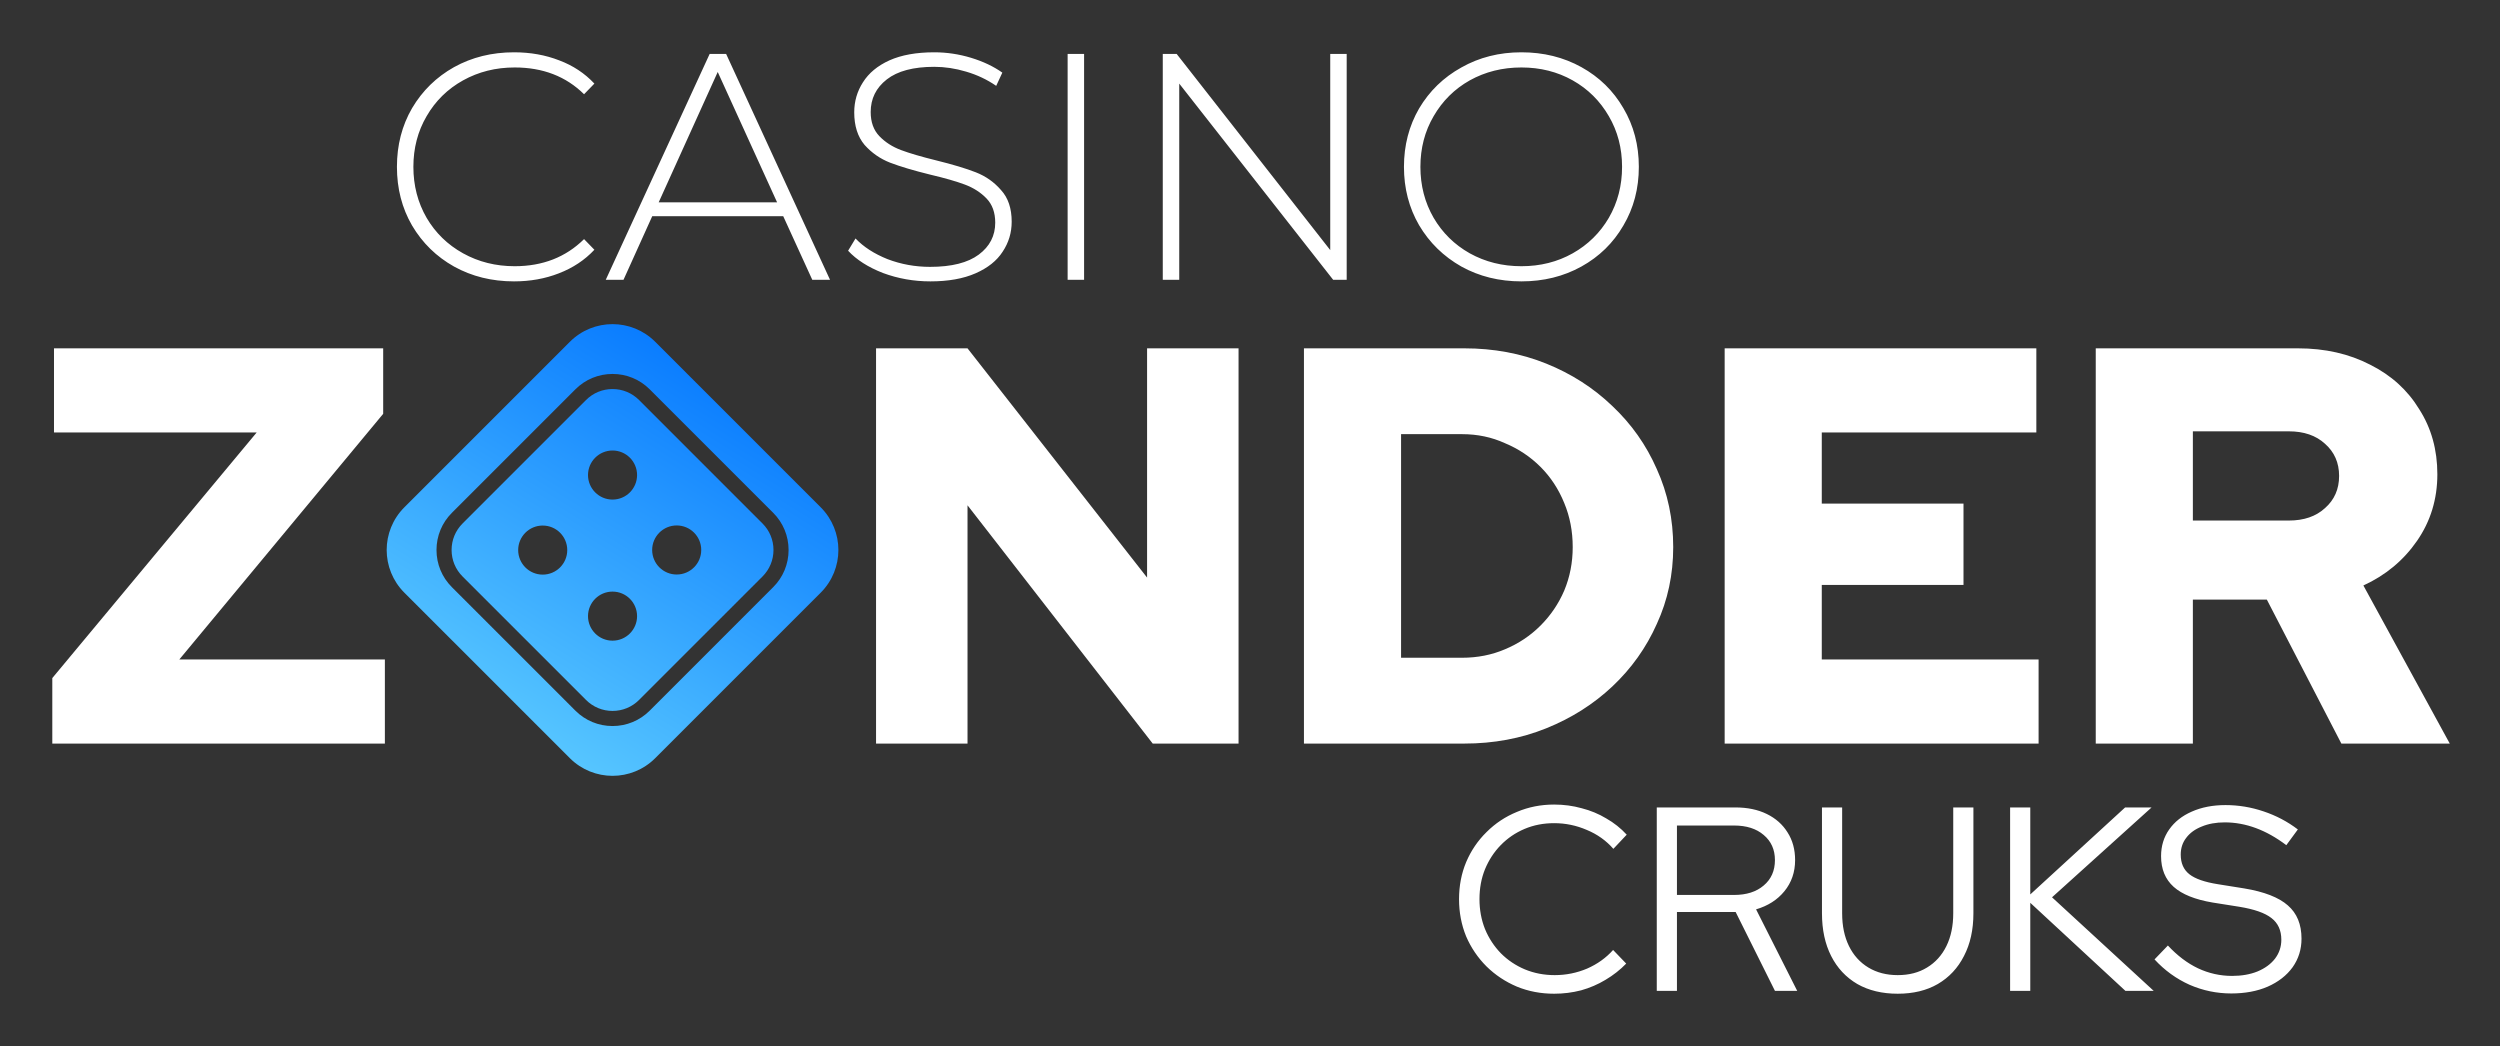 <svg width="478" height="200" viewBox="0 0 478 200" fill="none" xmlns="http://www.w3.org/2000/svg">
<rect x="0" y="0" width="478" height="200" fill="#333333" stroke="none"/>
<path d="M297.153 153.831C298.99 153.831 300.743 154.066 302.413 154.533C304.116 154.967 305.686 155.618 307.122 156.486C308.592 157.321 309.894 158.357 311.029 159.593L308.475 162.298C307.105 160.728 305.419 159.525 303.415 158.69C301.411 157.822 299.324 157.389 297.153 157.389C295.116 157.389 293.229 157.756 291.492 158.49C289.756 159.225 288.236 160.261 286.934 161.597C285.665 162.899 284.662 164.435 283.928 166.205C283.226 167.942 282.876 169.846 282.876 171.916C282.876 173.953 283.226 175.857 283.928 177.627C284.662 179.397 285.682 180.949 286.984 182.285C288.287 183.588 289.806 184.606 291.543 185.341C293.313 186.075 295.216 186.443 297.253 186.443C299.424 186.443 301.494 186.025 303.465 185.19C305.435 184.322 307.089 183.137 308.425 181.634L310.93 184.239C309.761 185.442 308.441 186.476 306.972 187.345C305.536 188.213 303.983 188.881 302.313 189.349C300.644 189.783 298.923 190 297.153 190C294.615 190 292.244 189.549 290.04 188.647C287.836 187.712 285.898 186.426 284.229 184.79C282.559 183.12 281.256 181.2 280.321 179.029C279.42 176.825 278.969 174.454 278.969 171.916C278.969 169.378 279.42 167.023 280.321 164.853C281.256 162.648 282.559 160.728 284.229 159.092C285.898 157.422 287.836 156.136 290.04 155.234C292.244 154.299 294.615 153.831 297.153 153.831ZM352.219 174.621C352.219 177.026 352.653 179.113 353.521 180.883C354.39 182.653 355.626 184.022 357.229 184.99C358.832 185.959 360.702 186.443 362.839 186.443C365.01 186.443 366.88 185.959 368.449 184.99C370.052 184.022 371.288 182.653 372.156 180.883C373.025 179.113 373.459 177.026 373.459 174.621V154.383H377.316V174.621C377.316 177.76 376.715 180.482 375.513 182.786C374.344 185.09 372.674 186.877 370.503 188.146C368.366 189.382 365.811 190 362.839 190C359.867 190 357.295 189.382 355.124 188.146C352.953 186.877 351.283 185.09 350.114 182.786C348.946 180.482 348.361 177.76 348.361 174.621V154.383H352.219V174.621ZM425.521 153.932C427.993 153.932 430.414 154.332 432.785 155.134C435.19 155.935 437.377 157.088 439.348 158.591L437.144 161.596C433.303 158.69 429.379 157.238 425.371 157.238C423.701 157.238 422.232 157.505 420.963 158.039C419.694 158.54 418.708 159.258 418.007 160.193C417.306 161.095 416.955 162.164 416.955 163.399C416.955 165.036 417.506 166.288 418.608 167.156C419.71 168.025 421.53 168.66 424.068 169.061L429.078 169.862C432.918 170.497 435.707 171.582 437.443 173.118C439.18 174.621 440.049 176.742 440.049 179.48C440.049 181.517 439.481 183.338 438.346 184.94C437.21 186.51 435.623 187.746 433.586 188.647C431.582 189.516 429.261 189.95 426.623 189.95C423.851 189.95 421.196 189.399 418.658 188.297C416.12 187.161 413.882 185.541 411.945 183.438L414.5 180.782C416.303 182.719 418.224 184.172 420.261 185.141C422.331 186.109 424.502 186.594 426.773 186.594C428.61 186.594 430.23 186.31 431.633 185.742C433.069 185.141 434.188 184.322 434.989 183.287C435.791 182.219 436.191 181.016 436.191 179.681C436.191 177.877 435.557 176.491 434.288 175.522C433.052 174.554 430.998 173.836 428.126 173.368L423.066 172.567C419.694 172 417.206 170.997 415.603 169.562C414 168.125 413.197 166.172 413.197 163.7C413.197 161.763 413.716 160.06 414.751 158.591C415.786 157.121 417.222 155.985 419.059 155.184C420.929 154.349 423.084 153.932 425.521 153.932ZM331.803 154.383C334.107 154.383 336.111 154.8 337.814 155.635C339.518 156.47 340.836 157.639 341.771 159.142C342.74 160.644 343.225 162.414 343.225 164.451C343.225 166.756 342.54 168.743 341.171 170.413C339.835 172.049 338.032 173.201 335.761 173.869L343.625 189.449H339.367L331.853 174.37H320.632V189.449H316.774V154.383H331.803ZM388.189 171.014L406.324 154.383H411.384L392.348 171.565L411.784 189.449H406.374L388.189 172.617V189.449H384.332V154.383H388.189V171.014ZM320.632 171.114H331.553C333.924 171.114 335.81 170.513 337.213 169.311C338.649 168.108 339.367 166.488 339.367 164.451C339.367 162.448 338.649 160.845 337.213 159.643C335.81 158.44 333.924 157.839 331.553 157.839H320.632V171.114ZM73.264 79.124L34.291 126.086H73.588V142.172H10V129.648L49.081 82.686H10.324V66.601H73.264V79.124ZM219.321 110.432V66.601H236.811V142.172H220.4L184.99 96.613V142.172H167.501V66.601H184.99L219.321 110.432ZM279.975 66.601C285.588 66.601 290.807 67.572 295.629 69.516C300.451 71.459 304.661 74.158 308.26 77.612C311.93 81.067 314.773 85.098 316.788 89.704C318.875 94.31 319.919 99.277 319.919 104.603C319.919 109.856 318.875 114.751 316.788 119.285C314.773 123.819 311.93 127.814 308.26 131.269C304.661 134.651 300.451 137.314 295.629 139.257C290.807 141.2 285.588 142.172 279.975 142.172H249.314V66.601H279.975ZM389.348 82.686H348.323V96.29H375.421V111.836H348.323V126.086H389.779V142.172H329.755V66.601H389.348V82.686ZM439.356 66.601C444.538 66.601 449.144 67.644 453.175 69.731C457.205 71.747 460.336 74.59 462.567 78.261C464.87 81.859 466.022 85.998 466.022 90.676C466.022 95.426 464.727 99.672 462.136 103.415C459.545 107.158 456.125 110 451.879 111.943L468.397 142.172H447.669L433.419 114.643H419.276V142.172H400.707V66.601H439.356ZM267.884 125.762H279.543C282.494 125.762 285.229 125.222 287.748 124.143C290.339 123.063 292.606 121.552 294.549 119.608C296.492 117.665 298.003 115.434 299.083 112.915C300.163 110.324 300.703 107.553 300.703 104.603C300.703 101.58 300.163 98.773 299.083 96.182C298.003 93.519 296.492 91.216 294.549 89.272C292.606 87.329 290.339 85.818 287.748 84.738C285.229 83.587 282.494 83.011 279.543 83.011H267.884V125.762ZM419.276 99.528H437.629C440.508 99.528 442.811 98.737 444.538 97.153C446.337 95.57 447.237 93.519 447.237 91C447.237 88.481 446.337 86.429 444.538 84.846C442.811 83.262 440.508 82.471 437.629 82.471H419.276V99.528ZM98.286 10C101.412 10 104.291 10.514 106.923 11.542C109.555 12.529 111.797 14.01 113.647 15.984L111.673 18.02C108.218 14.606 103.797 12.899 98.409 12.899C94.79 12.899 91.5 13.722 88.539 15.367C85.578 17.012 83.254 19.295 81.568 22.215C79.882 25.094 79.039 28.322 79.039 31.9C79.039 35.478 79.882 38.727 81.568 41.648C83.255 44.526 85.578 46.789 88.539 48.434C91.5 50.079 94.79 50.9 98.409 50.9C103.756 50.9 108.177 49.173 111.673 45.719L113.647 47.755C111.797 49.729 109.535 51.23 106.861 52.258C104.229 53.286 101.371 53.8 98.286 53.8C94.05 53.8 90.225 52.855 86.811 50.963C83.439 49.071 80.766 46.459 78.792 43.128C76.859 39.797 75.893 36.054 75.893 31.9C75.893 27.747 76.859 24.004 78.792 20.673C80.766 17.342 83.439 14.73 86.811 12.838C90.225 10.946 94.05 10 98.286 10ZM178.629 10C181.014 10 183.358 10.35 185.661 11.049C187.964 11.748 189.959 12.694 191.646 13.887L190.474 16.416C188.746 15.223 186.834 14.318 184.736 13.701C182.68 13.084 180.644 12.776 178.629 12.776C174.64 12.776 171.617 13.578 169.561 15.182C167.504 16.786 166.476 18.863 166.476 21.413C166.476 23.346 167.031 24.888 168.142 26.039C169.252 27.191 170.629 28.076 172.274 28.692C173.919 29.309 176.161 29.967 178.999 30.666C182.166 31.447 184.695 32.209 186.587 32.949C188.479 33.69 190.082 34.82 191.398 36.342C192.756 37.822 193.435 39.838 193.435 42.388C193.435 44.485 192.859 46.398 191.707 48.125C190.597 49.852 188.869 51.23 186.525 52.258C184.181 53.286 181.302 53.8 177.889 53.8C174.722 53.8 171.698 53.266 168.819 52.196C165.982 51.086 163.761 49.667 162.157 47.94L163.576 45.596C165.098 47.2 167.134 48.516 169.684 49.544C172.274 50.531 174.989 51.024 177.826 51.024C181.939 51.024 185.044 50.242 187.142 48.68C189.239 47.117 190.288 45.081 190.288 42.572C190.288 40.639 189.732 39.098 188.622 37.946C187.512 36.795 186.134 35.91 184.489 35.293C182.844 34.676 180.623 34.039 177.826 33.381C174.66 32.599 172.11 31.839 170.177 31.099C168.285 30.358 166.661 29.227 165.304 27.705C163.988 26.142 163.329 24.066 163.329 21.475C163.329 19.377 163.885 17.465 164.995 15.737C166.106 13.969 167.792 12.57 170.054 11.542C172.357 10.514 175.215 10 178.629 10ZM290.891 10C295.127 10 298.952 10.946 302.365 12.838C305.779 14.73 308.452 17.342 310.385 20.673C312.359 24.004 313.346 27.747 313.346 31.9C313.346 36.054 312.359 39.797 310.385 43.128C308.452 46.459 305.779 49.071 302.365 50.963C298.952 52.855 295.127 53.8 290.891 53.8C286.655 53.8 282.83 52.855 279.416 50.963C276.003 49.03 273.309 46.398 271.335 43.066C269.402 39.735 268.436 36.013 268.436 31.9C268.436 27.788 269.402 24.066 271.335 20.734C273.309 17.403 276.003 14.791 279.416 12.899C282.83 10.966 286.655 10 290.891 10ZM158.698 53.492H155.306L149.753 41.339H124.707L119.216 53.492H115.823L135.688 10.309H138.834L158.698 53.492ZM207.277 53.492H204.131V10.309H207.277V53.492ZM254.341 47.816V10.309H257.487V53.492H254.896L225.47 15.984V53.492H222.323V10.309H224.976L254.341 47.816ZM290.891 12.899C287.272 12.899 283.982 13.722 281.021 15.367C278.101 17.012 275.798 19.295 274.111 22.215C272.425 25.094 271.582 28.322 271.582 31.9C271.582 35.478 272.425 38.727 274.111 41.648C275.798 44.526 278.101 46.789 281.021 48.434C283.982 50.078 287.272 50.9 290.891 50.9C294.51 50.9 297.779 50.078 300.699 48.434C303.619 46.789 305.922 44.526 307.608 41.648C309.295 38.727 310.139 35.478 310.139 31.9C310.139 28.322 309.295 25.094 307.608 22.215C305.922 19.295 303.619 17.012 300.699 15.367C297.779 13.722 294.51 12.899 290.891 12.899ZM125.94 38.687H148.581L137.229 13.763L125.94 38.687Z" fill="white"/>
<path d="M108.955 65.356C113.463 60.846 120.773 60.848 125.283 65.356L156.918 96.994C161.428 101.504 161.428 108.815 156.918 113.323L125.281 144.959C120.774 149.469 113.462 149.467 108.953 144.959L77.316 113.323C72.807 108.815 72.805 101.502 77.316 96.994L108.955 65.356ZM117.118 71.498C114.432 71.498 111.906 72.545 110.007 74.446L86.405 98.048C84.505 99.947 83.459 102.472 83.459 105.158C83.459 107.844 84.504 110.37 86.405 112.268L110.007 135.87C111.906 137.771 114.432 138.818 117.118 138.818C119.803 138.818 122.33 137.771 124.229 135.87L147.83 112.268C149.732 110.37 150.778 107.844 150.778 105.156C150.778 102.471 149.731 99.945 147.831 98.046L124.229 74.444C122.33 72.545 119.803 71.498 117.118 71.498ZM117.117 74.385C119.034 74.385 120.835 75.131 122.188 76.485L145.791 100.088C147.146 101.442 147.891 103.243 147.891 105.158C147.891 107.073 147.144 108.873 145.791 110.227L122.188 133.829C120.835 135.184 119.034 135.93 117.117 135.93C115.202 135.93 113.4 135.183 112.047 133.829L88.445 110.227C87.091 108.873 86.345 107.072 86.345 105.156C86.345 103.242 87.091 101.441 88.445 100.087L112.047 76.485C113.401 75.131 115.202 74.385 117.117 74.385ZM117.117 113.114C114.527 113.114 112.427 115.214 112.427 117.805C112.427 120.395 114.527 122.495 117.117 122.495C119.707 122.495 121.808 120.395 121.808 117.805C121.808 115.214 119.707 113.114 117.117 113.114ZM103.767 100.485C101.176 100.485 99.076 102.585 99.076 105.175C99.076 107.766 101.176 109.867 103.767 109.867C106.357 109.867 108.458 107.766 108.458 105.175C108.458 102.585 106.357 100.485 103.767 100.485ZM129.385 100.466C126.794 100.466 124.694 102.566 124.694 105.156C124.694 107.747 126.794 109.847 129.385 109.847C131.976 109.847 134.076 107.747 134.076 105.156C134.076 102.566 131.976 100.466 129.385 100.466ZM117.117 86.137C114.527 86.138 112.427 88.237 112.427 90.828C112.427 93.419 114.527 95.519 117.117 95.519C119.707 95.519 121.808 93.419 121.808 90.828C121.808 88.237 119.707 86.137 117.117 86.137Z" fill="url(#paint0_linear_4918_36027)"/>
<defs>
<linearGradient id="paint0_linear_4918_36027" x1="172.447" y1="2.148" x2="68.54" y2="169.933" gradientUnits="userSpaceOnUse">
<stop offset="0.344" stop-color="#0073FF"/>
<stop offset="0.822" stop-color="#5DCCFF"/>
</linearGradient>
</defs>
</svg>
